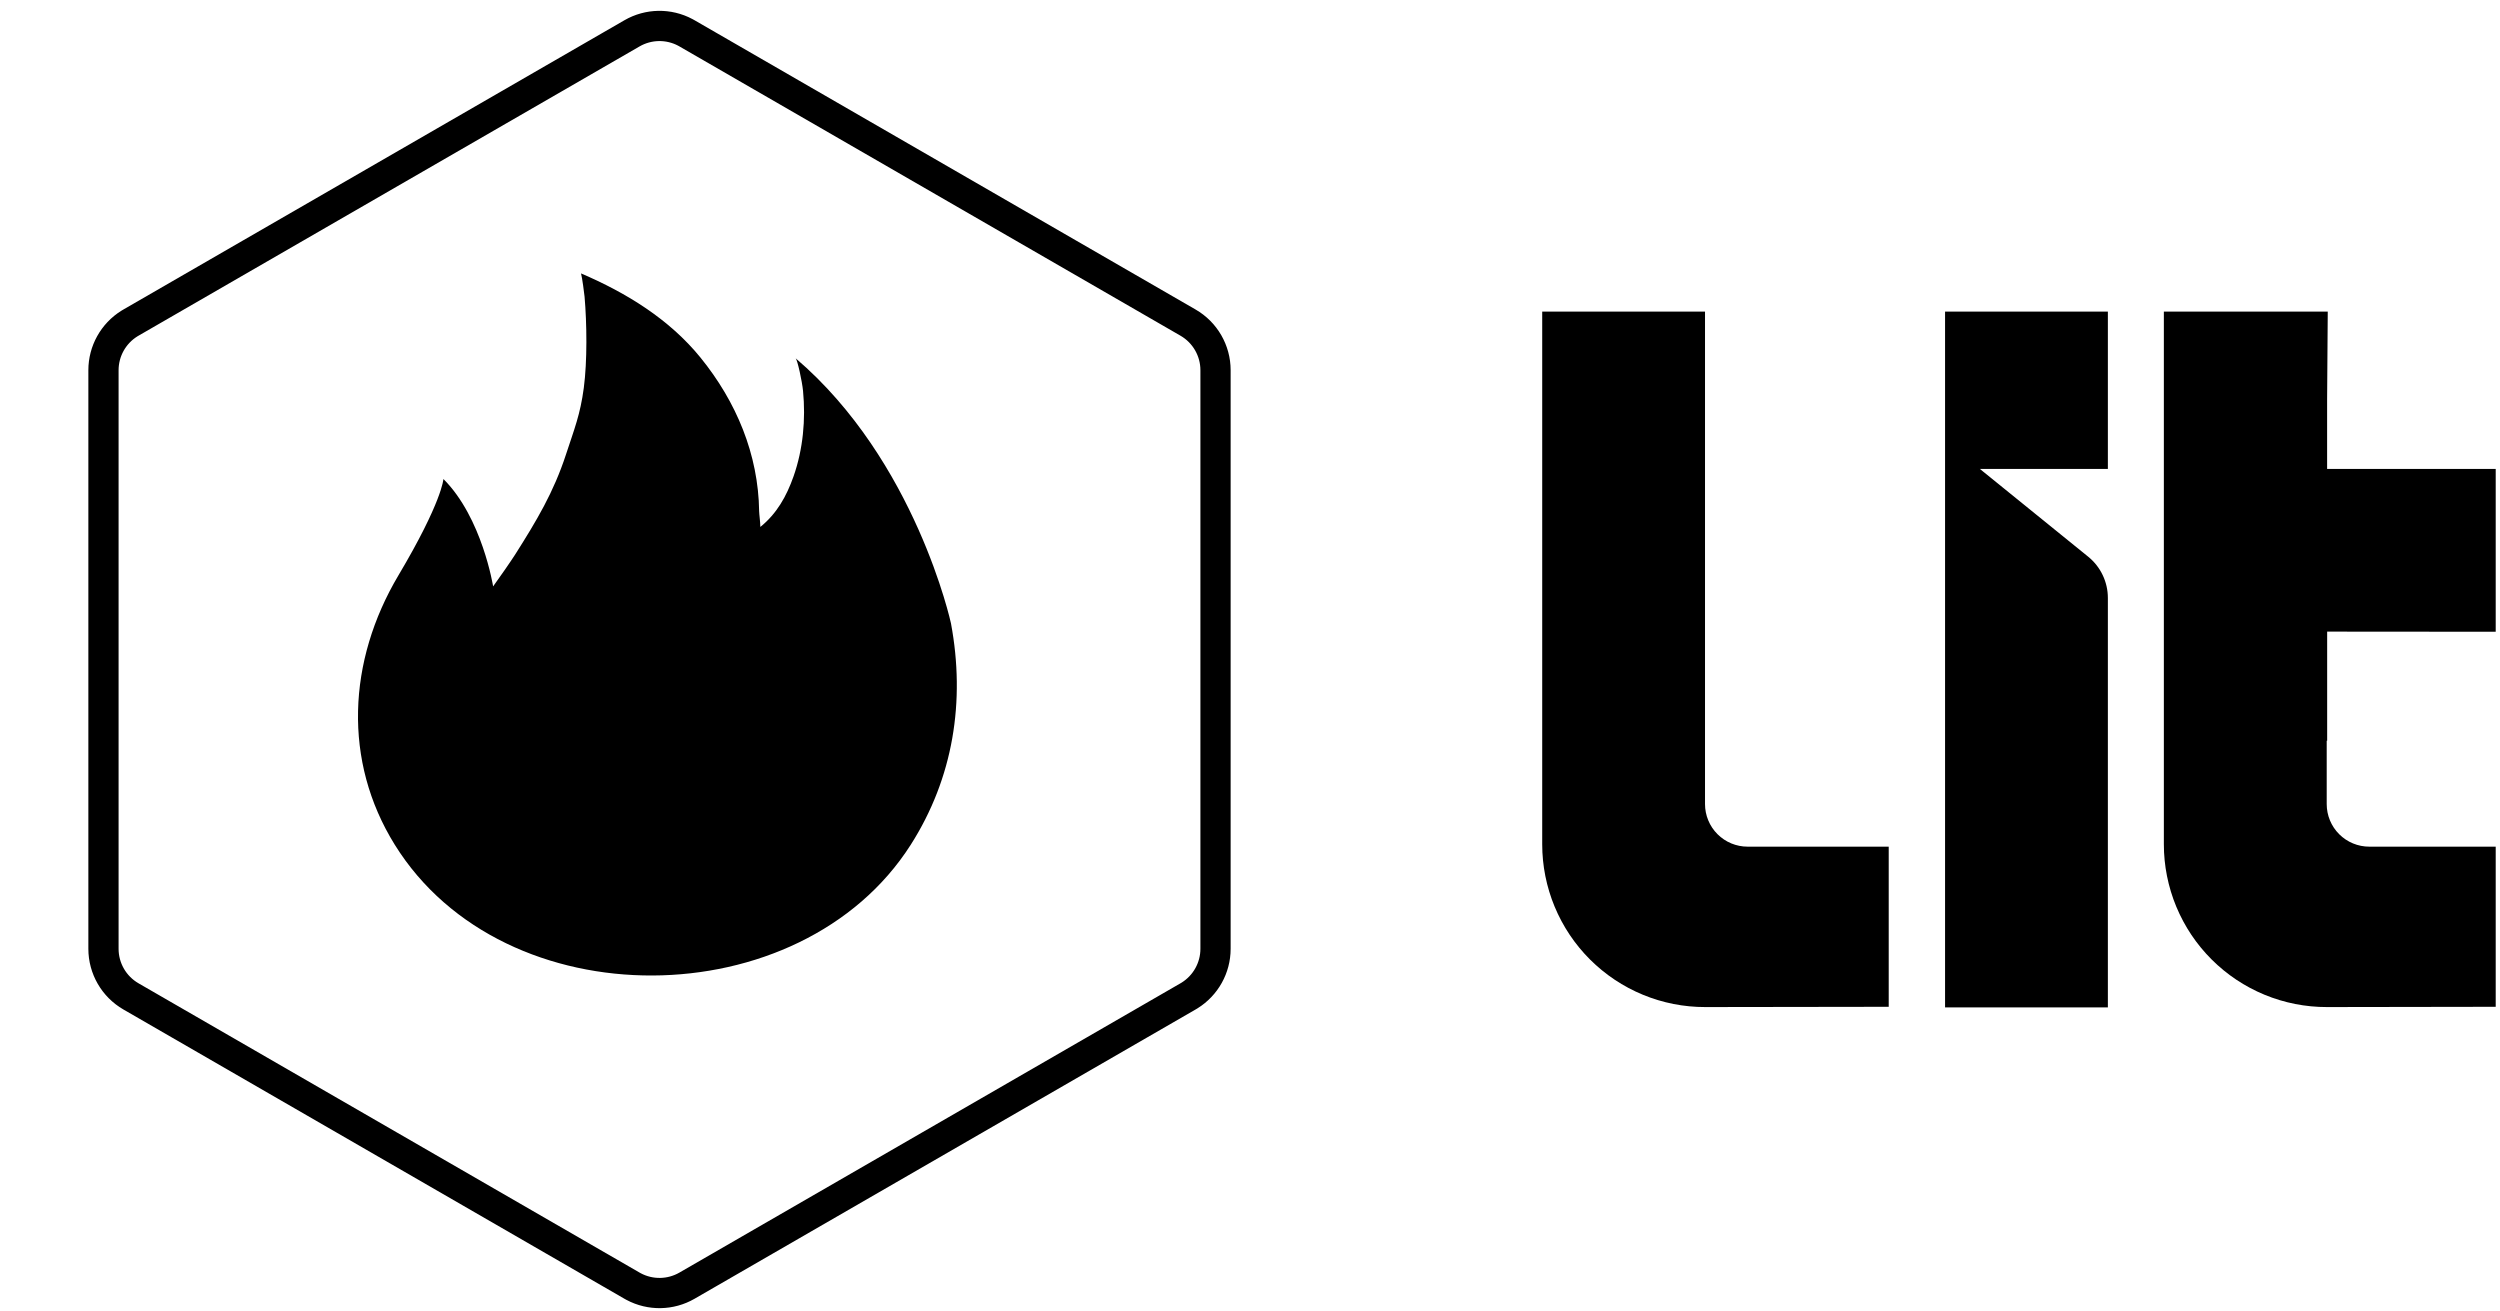 <svg width="448" height="235" viewBox="0 0 448 235" fill="none" xmlns="http://www.w3.org/2000/svg">
<path d="M79.461 85.841C79.461 85.841 79.248 89.895 71.391 103.119C62.292 118.443 61.438 136.38 70.731 151.355C90.323 182.923 143.496 182.327 163.21 151.374C170.833 139.401 173.018 125.663 170.415 111.707C170.415 111.707 164.108 82.568 142.569 64.194C142.909 64.48 143.744 68.379 143.904 70.042C144.395 75.153 143.914 80.511 142.2 85.375C140.942 88.949 139.199 92.043 136.252 94.429C136.252 93.595 136.043 92.101 136.038 91.602C135.897 81.423 131.955 71.996 125.531 64.082C119.918 57.177 112.222 52.463 104.118 48.996C104.322 49.694 104.7 52.589 104.754 53.162C105.171 57.967 105.249 64.698 104.618 69.499C103.987 74.3 102.904 76.913 101.433 81.413C99.204 88.236 96.169 93.294 92.324 99.361C91.615 100.476 89.498 103.536 88.367 105.083C88.367 105.083 86.419 92.785 79.466 85.841H79.461Z" fill="black"/>
<path d="M113.258 5.971C116.21 4.266 119.825 4.213 122.818 5.811L123.106 5.971L212.897 57.812C215.945 59.571 217.822 62.822 217.822 66.341V170.023C217.822 173.432 216.06 176.589 213.18 178.383L212.897 178.552L123.106 230.394C120.154 232.098 116.538 232.151 113.545 230.553L113.258 230.394L23.466 178.552C20.419 176.793 18.542 173.542 18.542 170.023V66.341C18.542 62.932 20.303 59.774 23.184 57.98L23.466 57.812L113.258 5.971Z" stroke="black" stroke-width="5.417"/>
<path d="M447.231 113.21V84.035H417.019V71.555L417.133 55.84H387.763V151.291C387.763 155.127 388.52 158.926 389.989 162.469C391.459 166.013 393.613 169.231 396.328 171.941C399.043 174.651 402.266 176.799 405.813 178.262C409.359 179.725 413.159 180.474 416.995 180.466L447.231 180.418V151.721H424.58C423.577 151.722 422.584 151.525 421.658 151.142C420.731 150.759 419.889 150.196 419.18 149.487C418.471 148.778 417.908 147.936 417.525 147.009C417.142 146.083 416.945 145.09 416.946 144.087V132.741H417.027C417.027 126.258 417.027 119.774 417.027 113.186L447.231 113.21Z" fill="black"/>
<path d="M354.795 84.035H377.73V55.84H348.555V180.523H377.73V107.155C377.73 104.285 376.435 101.568 374.205 99.762L354.795 84.035Z" fill="black"/>
<path d="M305.539 144.087V55.84H276.364V151.291C276.364 155.127 277.12 158.926 278.59 162.469C280.06 166.013 282.214 169.231 284.929 171.941C287.644 174.651 290.867 176.799 294.413 178.262C297.959 179.725 301.759 180.474 305.595 180.466L338.458 180.418V151.721H313.173C311.148 151.721 309.206 150.917 307.775 149.485C306.343 148.053 305.539 146.111 305.539 144.087Z" fill="black"/>
</svg>
